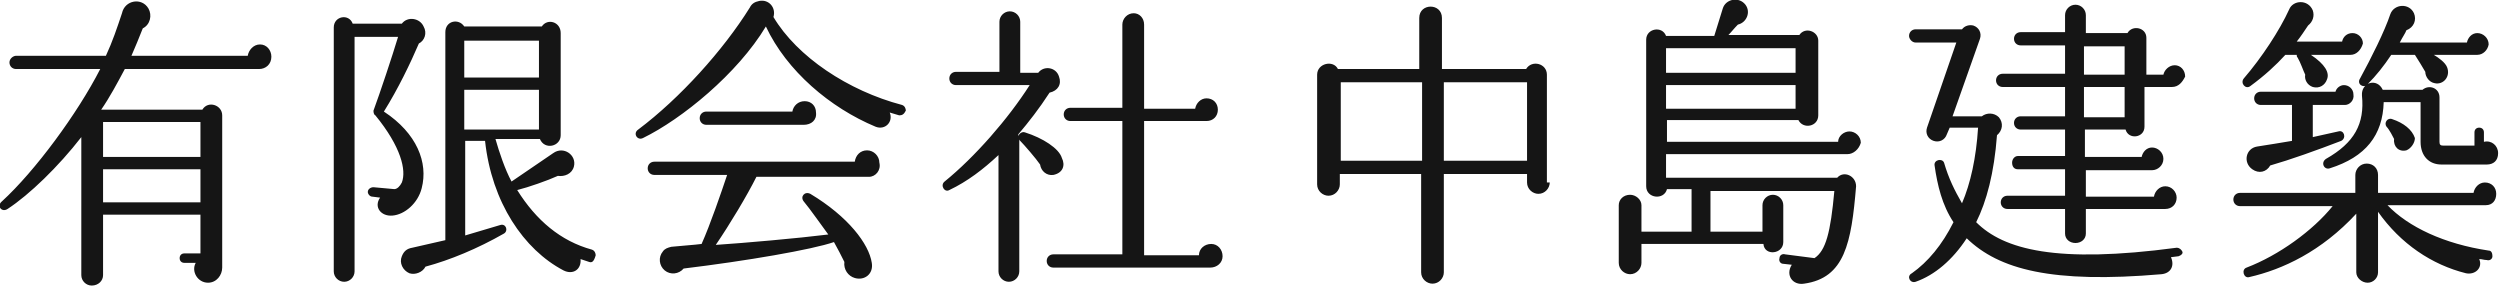<svg xmlns="http://www.w3.org/2000/svg" viewBox="0 0 264.4 30.2"><path d="M27.4 7.3H13.2c-.8 1.5-1.6 3-2.5 4.3h10.7c.6-1 2.1-.5 2.1.6v16.1c0 .8-.6 1.6-1.5 1.6-1.1 0-1.8-1.2-1.3-2.1h-1.2c-.3 0-.5-.2-.5-.5s.2-.5.5-.5h1.7v-4.1H10.9v6.4c0 .6-.5 1.1-1.2 1.1-.6 0-1.1-.5-1.1-1.1V14.5c-2.4 3.1-5.5 6.1-7.8 7.6-.6.4-1.2-.3-.6-.8 3.5-3.2 8-9.3 10.4-14H1.7c-.4 0-.7-.3-.7-.7s.4-.7.7-.7h9.5c.7-1.5 1.2-3 1.7-4.5C13.2 0 15-.3 15.7.9c.4.7.2 1.7-.6 2.1-.4 1-.8 2-1.2 2.9h12.3c.1-.6.6-1.2 1.3-1.2.7 0 1.2.6 1.2 1.3 0 .8-.6 1.3-1.3 1.3zm-16.5 9.3h10.3v-3.7H10.9v3.7zm0 4.8h10.3v-3.5H10.9v3.5zM44.3 4.6c-.9 2.1-2.2 4.8-3.7 7.2 3.5 2.3 4.7 5.4 4 8.1-.4 1.6-1.8 2.8-3.1 2.9-1.2.1-2-.9-1.3-1.9l-.8-.1c-.3 0-.5-.3-.5-.5 0-.3.3-.5.6-.5l2.2.2c.3 0 .6-.3.8-.7.5-1.3-.1-3.8-2.8-7.1-.2-.1-.2-.4-.2-.5.7-1.9 2-5.8 2.6-7.8h-4.6v24.8c0 .6-.5 1.1-1.1 1.1s-1.1-.5-1.1-1.1V2.9c0-1.2 1.6-1.5 2-.4h5.2c.6-.8 1.9-.6 2.3.3.4.7.1 1.5-.5 1.8zm18 23.1l-.9-.3c.1 1.1-.8 1.7-1.8 1.2-4.2-2.2-7.6-7.2-8.3-13.7h-2.1v10l3.7-1.1c.6-.2.9.6.4.9-2.8 1.6-5.7 2.8-8.3 3.5-.3.6-1.1.9-1.7.7-.7-.3-1.1-1.1-.8-1.8.2-.5.5-.8 1.1-.9l3.5-.8v-22c0-1.2 1.4-1.5 2-.6h8.2c.6-.9 2-.5 2 .7v10.8c0 1.2-1.7 1.6-2.2.4h-4.7c.4 1.4 1 3.2 1.7 4.5l4.4-3c1.1-.8 2.5.2 2.2 1.4-.2.8-1 1.1-1.7 1-1.1.5-3.1 1.2-4.3 1.5 2 3.2 4.6 5.4 7.9 6.3.3.1.4.4.4.6-.2.7-.4.8-.7.7zM49.2 8.2H57V4.3h-7.9v3.9zm0 5.5H57V9.5h-7.9v4.2zm45.9-1.5l-1-.3c.4 1-.5 1.9-1.5 1.5-4.8-2-9.4-5.9-11.6-10.6-3 5-8.9 9.8-13 11.8-.6.3-1.1-.5-.5-.9 4.4-3.3 9-8.4 11.8-12.9.2-.4.5-.6 1-.7 1-.2 1.8.7 1.5 1.7 2.5 4.2 7.9 7.8 13.6 9.3.3.1.4.4.4.6-.2.4-.4.5-.7.5zm-3.2 6.5H80c-1 2-2.8 5-4.3 7.2 3-.2 8.7-.7 11.9-1.1-.6-.8-2-2.8-2.6-3.5-.4-.5.1-1.1.7-.8 4 2.4 6.2 5.3 6.5 7.3.2 1.2-.8 1.9-1.8 1.6-.7-.2-1.2-.9-1.1-1.7-.3-.6-.7-1.4-1.1-2.1-2.3.8-9.3 2-15.9 2.8-.5.6-1.4.7-2 .2s-.7-1.4-.2-2c.2-.3.5-.4.9-.5.9-.1 2.5-.2 3.2-.3.9-2 2.1-5.5 2.7-7.3h-7.7c-.4 0-.7-.3-.7-.7 0-.4.3-.7.7-.7h21.2c.1-.7.6-1.2 1.3-1.2s1.3.6 1.3 1.3c.2.8-.4 1.5-1.1 1.5zM85 13.2H74.7c-.4 0-.7-.3-.7-.7s.3-.7.7-.7h9.1c.1-.6.6-1.1 1.3-1.1s1.2.5 1.2 1.2c.1.8-.5 1.3-1.3 1.3zm26.4 5.3c-.7.1-1.3-.4-1.4-1.1-.4-.6-1.7-2.1-2.1-2.5-.1-.1-.1-.1-.1-.2v14c0 .6-.5 1.1-1.1 1.1-.6 0-1.1-.5-1.1-1.1V16.4c-1.6 1.5-3.3 2.8-5.2 3.7-.5.3-1-.5-.5-.9 3.2-2.6 6.7-6.6 9-10.2h-7.8c-.4 0-.7-.3-.7-.7s.3-.7.7-.7h4.6V2.3c0-.6.5-1.1 1.1-1.1.6 0 1.1.5 1.1 1.1v5.4h1.9c.6-.8 1.9-.6 2.2.4.3.8-.1 1.5-1 1.7-1.1 1.7-2.2 3.1-3.3 4.4v.2c.1-.3.4-.5.7-.4 1.9.6 3.6 1.7 3.9 2.7.4.8.1 1.6-.9 1.8zm16.6 9.8h-16.6c-.4 0-.7-.3-.7-.7s.3-.7.7-.7h7.3V12.8h-5.5c-.4 0-.7-.3-.7-.7 0-.4.3-.7.7-.7h5.5V2.6c0-.6.5-1.2 1.2-1.2.6 0 1.1.5 1.1 1.2v8.9h5.4c.1-.6.6-1.1 1.2-1.1.7 0 1.2.5 1.2 1.2s-.5 1.2-1.2 1.2H121V27h5.8c0-.7.6-1.2 1.3-1.2.7 0 1.2.6 1.2 1.3 0 .7-.6 1.2-1.3 1.2zm35.9-9c0 .6-.5 1.2-1.2 1.2-.6 0-1.2-.5-1.2-1.2v-.9h-8.8v10.4c0 .6-.5 1.2-1.2 1.2-.6 0-1.2-.5-1.2-1.2V18.4h-8.6v1.1c0 .6-.5 1.2-1.2 1.2-.6 0-1.2-.5-1.2-1.2V7.9c0-1.2 1.7-1.6 2.2-.6h8.6V1.9c0-.8.6-1.2 1.2-1.2s1.2.4 1.2 1.2v5.4h8.9c.6-1 2.2-.6 2.2.6v11.4zM141.8 17h8.6V8.7h-8.6V17zm10.9 0h8.8V8.7h-8.8V17zm42.7-.7h-19.2v2.5h18.1c.7-.8 2-.2 2 .9-.5 6-1.2 9.7-5.5 10.3-1.2.2-2-.9-1.3-2l-.9-.1c-.3 0-.5-.3-.4-.6 0-.3.3-.5.6-.4l3.1.4c1.2-.8 1.7-2.7 2.1-7.1h-13.1v4.3h5.5v-2.8c0-.6.5-1.1 1.1-1.1.6 0 1.1.5 1.1 1.1v3.9c0 1.3-2 1.5-2.1.2h-12.9v2c0 .6-.5 1.2-1.2 1.2-.6 0-1.2-.5-1.2-1.2v-6.1c0-.6.5-1.1 1.2-1.1.6 0 1.2.5 1.2 1.1v2.8h5.3V20h-2.6c-.3 1.2-2.2 1-2.2-.3V4.2c0-1.2 1.7-1.5 2.1-.4h5.1l.9-2.9c.3-1 1.7-1.3 2.4-.4.6.8.1 1.9-.8 2.1-.4.4-.7.8-1 1.1h7.5c.6-.9 2-.4 2 .6v7.9c0 1.2-1.6 1.5-2.1.5h-13.9V15h18.1c0-.6.6-1.1 1.2-1.1s1.2.5 1.2 1.2c-.2.7-.8 1.2-1.4 1.2zm-19.2-8.6h13.7V5.1h-13.7v2.6zm0 3.8h13.7V9h-13.7v2.5zm54.2 15.6l-.8.1c.4.9 0 1.7-1 1.8-11.6 1-17.2-.5-20.6-3.8-1.5 2.3-3.4 3.9-5.4 4.6-.6.2-1-.6-.4-.9 1.7-1.2 3.2-3 4.4-5.4-1.2-1.8-1.7-3.9-2-6-.1-.6.8-.8 1-.3.5 1.7 1.1 2.9 1.9 4.3.9-2.1 1.5-4.8 1.7-8h-3l-.3.7c-.2.6-.8.9-1.4.7-.6-.2-.9-.8-.7-1.4l3.1-9h-4.3c-.4 0-.7-.4-.7-.7 0-.4.3-.7.7-.7h4.9c.3-.4.8-.5 1.2-.4.6.2.9.8.7 1.4l-2.9 8.2h3.1c.5-.4 1.3-.4 1.8.1.5.6.4 1.4-.2 1.9-.3 4-1.1 7-2.2 9.2 2.9 2.9 8.5 4.4 21.2 2.7.3 0 .5.2.6.4s-.1.4-.4.5zm-.7-17.9h-2.9v4.2c0 1.2-1.7 1.4-2 .3h-4.3v2.9h6c.1-.5.5-1 1.1-1 .6 0 1.2.5 1.2 1.2s-.6 1.2-1.2 1.2h-7v2.8h7.2c.1-.6.6-1.1 1.2-1.1.7 0 1.2.6 1.2 1.2 0 .7-.5 1.2-1.2 1.2h-8.4v2.6c0 .6-.5 1-1.1 1-.6 0-1.1-.4-1.1-1v-2.6h-6.1c-.4 0-.7-.3-.7-.7s.3-.7.7-.7h6.1v-2.8h-5c-.4 0-.6-.3-.6-.7s.3-.7.6-.7h5v-2.8h-4.7c-.4 0-.7-.3-.7-.7s.3-.7.7-.7h4.7V9.2h-6.6c-.4 0-.7-.3-.7-.7s.3-.7.7-.7h6.6v-3h-4.7c-.4 0-.7-.3-.7-.7s.3-.7.7-.7h4.7V1.6c0-.6.5-1.1 1.1-1.1.6 0 1.1.5 1.1 1.1v1.9h4.4c.5-.9 2-.6 2 .5v3.9h1.8c.1-.5.6-1 1.2-1s1.1.5 1.1 1.2c-.3.6-.7 1.1-1.4 1.1zm-9.3-1.3h4.3v-3h-4.3v3zm0 4.5h4.3V9.2h-4.3v3.2zm42.5 9.3h-10.4c2.2 2.3 6 4.1 10.7 4.8.3 0 .4.3.4.6s-.3.5-.6.4c-.3 0-.5-.1-.8-.1.4.9-.4 1.7-1.4 1.5-3.6-.9-6.9-3.1-9.3-6.5v6.4c0 .6-.5 1.1-1.1 1.1s-1.2-.5-1.2-1.1v-6.2c-3.7 4-7.8 5.9-11.3 6.7-.6.2-.9-.8-.3-1 3.4-1.3 7-3.9 9.1-6.5h-9.8c-.4 0-.7-.3-.7-.7 0-.4.3-.7.7-.7h12.2v-1.9c0-.6.5-1.2 1.2-1.2s1.2.5 1.2 1.2v1.9h10.1c.1-.6.6-1.1 1.2-1.1.7 0 1.2.5 1.2 1.2s-.4 1.2-1.1 1.2zM248.6 5.8h-4.2c1.5 1 2 1.9 1.7 2.6-.2.6-.8 1-1.5.8-.6-.2-.9-.8-.8-1.3-.2-.4-.5-1.3-.8-1.8-.1-.1-.1-.2-.1-.3h-1.2c-1 1.1-2.2 2.2-3.7 3.3-.5.4-1.1-.3-.7-.8 1.9-2.2 3.8-5.1 4.8-7.3.4-1 2-1.1 2.5.1.2.6 0 1.2-.5 1.6-.4.6-.8 1.2-1.2 1.7h4.8c.1-.5.5-.9 1.1-.9.6 0 1.1.5 1.1 1.1-.2.7-.7 1.2-1.3 1.2zm-.6 5.3h-3.4v3.4l2.7-.6c.6-.2.9.7.3 1-2.6 1-5.4 2-7.5 2.6-.4.7-1.2.9-1.9.4-1-.7-.7-2.2.5-2.4 1.2-.2 2.6-.4 3.7-.6v-3.8h-3.3c-.4 0-.7-.3-.7-.7 0-.4.3-.7.7-.7h7.9c.1-.4.5-.7.9-.7.5 0 1 .4 1 1 .1.6-.4 1.1-.9 1.1zm15 6.3h-4.8c-1.3 0-2.2-.9-2.2-2.4v-4.2h-3.9c-.1 3.5-1.9 5.8-5.7 7-.6.2-1-.6-.4-1 3-1.7 4.1-3.7 3.8-6.7-.1-1.4 1.6-1.9 2.2-.6h4.2c.7-.6 1.8-.2 1.8.8V15c0 .3.1.4.4.4h3.3V14c0-.3.2-.5.5-.5s.5.2.5.5v1c.8-.2 1.5.4 1.5 1.2s-.5 1.2-1.2 1.2zm-1-11.6h-4.6c.5.3 1.2.8 1.4 1.3.4 1-.4 1.9-1.3 1.7-.6-.1-1-.7-1-1.2-.3-.5-.7-1.2-1.1-1.8h-2.5c-.8 1.2-1.6 2.2-2.5 3.1-.4.5-1.2 0-.8-.6 1.2-2.2 2.6-5 3.2-6.8.4-1.1 2-1.2 2.5-.1.3.7 0 1.5-.8 1.8-.1.3-.4.7-.7 1.3h7.1c.1-.5.5-1 1.1-1 .6 0 1.2.5 1.2 1.2-.1.6-.6 1.1-1.2 1.1zm-7.5 10.1c-.8.2-1.4-.4-1.3-1.2-.1-.2-.5-1-.8-1.3-.3-.4.1-1 .6-.8 1.2.4 2.1 1.1 2.4 2 0 .5-.4 1.1-.9 1.3z" fill="#151515"/></svg>